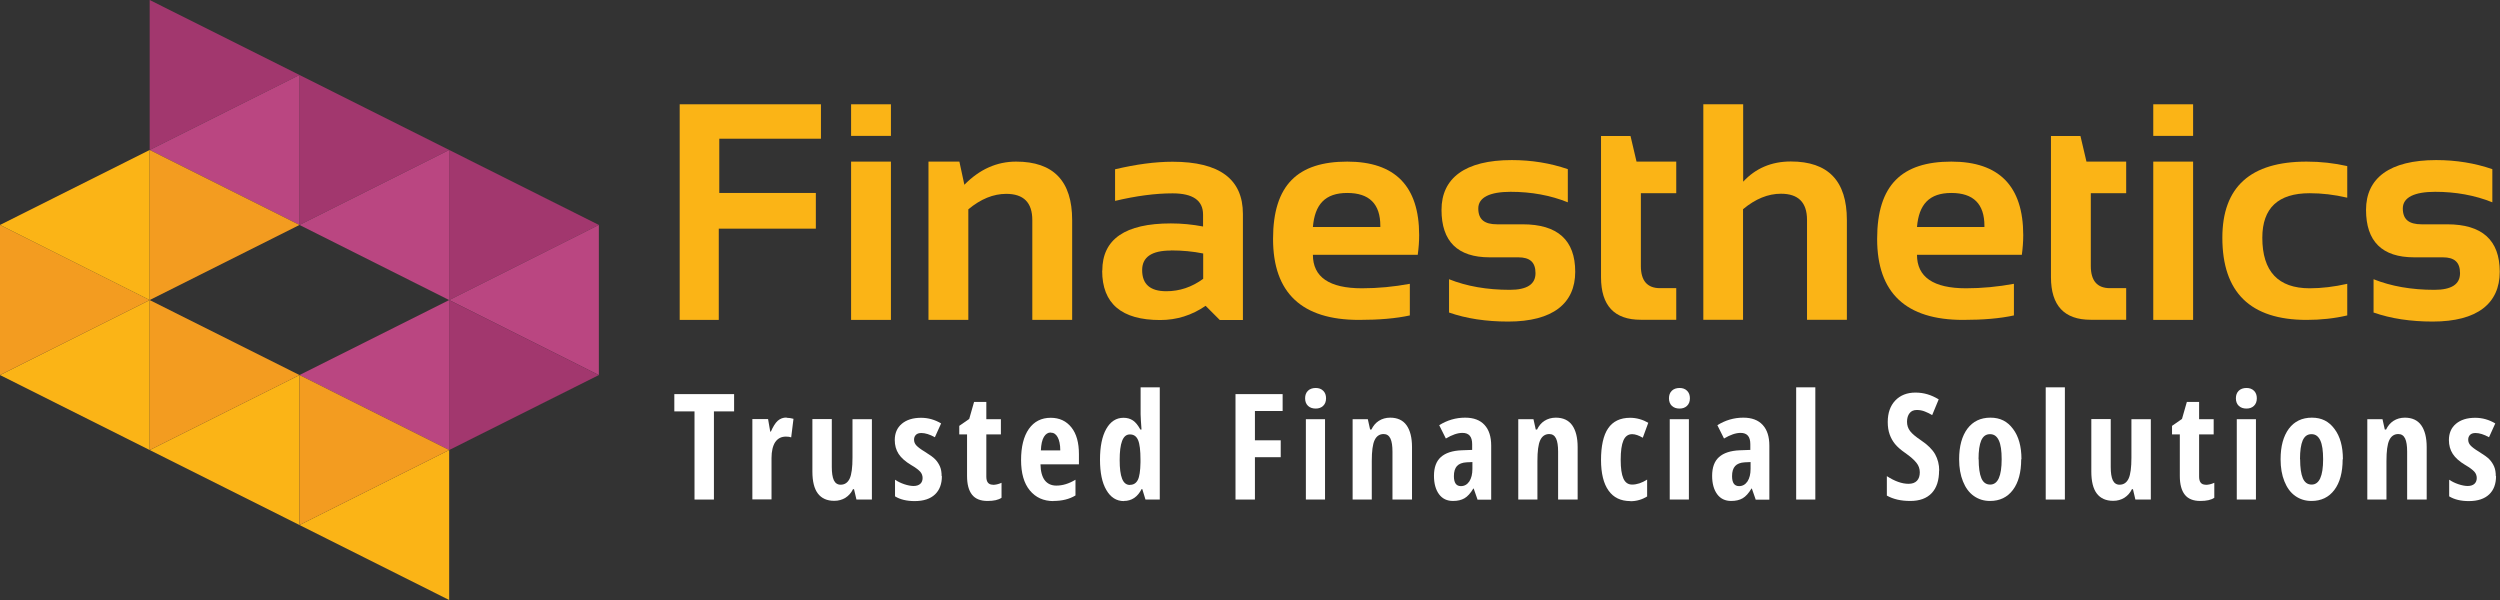 <svg width="250" height="60" viewBox="0 0 250 60" fill="none" xmlns="http://www.w3.org/2000/svg">
<rect x="0" y="0" width="250" height="60" fill="#333333" stroke="none"/>
<g clip-path="url(#clip0_70_2)">
<path d="M29.949 7.498L14.968 14.997V0L29.949 7.498Z" fill="#A2376E"/>
<path d="M44.917 14.997L29.949 22.495V7.498L44.917 14.997Z" fill="#A2376E"/>
<path d="M59.885 22.495L44.917 30.006V14.997L59.885 22.495Z" fill="#A2376E"/>
<path d="M44.917 30.006L59.885 22.495V37.505L44.917 30.006Z" fill="#BA4681"/>
<path d="M29.949 22.495L44.917 14.997V30.006L29.949 22.495Z" fill="#BA4681"/>
<path d="M14.968 14.997L29.949 7.498V22.495L14.968 14.997Z" fill="#BA4681"/>
<path d="M59.885 37.505L44.917 45.003V30.006L59.885 37.505Z" fill="#A2376E"/>
<path d="M29.949 37.505L44.917 30.006V45.003L29.949 37.505Z" fill="#BA4681"/>
<path d="M29.949 52.502L44.917 45.003V60L29.949 52.502Z" fill="#FBB416"/>
<path d="M14.968 45.003L29.949 37.505V52.502L14.968 45.003Z" fill="#FBB416"/>
<path d="M0 37.505L14.968 30.006V45.003L0 37.505Z" fill="#FBB416"/>
<path d="M14.968 30.006L0 37.505V22.495L14.968 30.006Z" fill="#F39C20"/>
<path d="M29.949 37.505L14.968 45.003V30.006L29.949 37.505Z" fill="#F39C20"/>
<path d="M44.917 45.003L29.949 52.502V37.505L44.917 45.003Z" fill="#F39C20"/>
<path d="M0 22.495L14.968 14.997V30.006L0 22.495Z" fill="#FBB416"/>
<path d="M29.949 22.495L14.968 30.006V14.997L29.949 22.495Z" fill="#F39C20"/>
<path d="M82.094 10.429V13.871H71.928V19.296H81.584V22.866H71.877V31.99H67.969V10.429H82.094Z" fill="#FBB416"/>
<path d="M89.093 10.429V13.589H85.109V10.429H89.093ZM89.093 16.161V31.99H85.109V16.161H89.093Z" fill="#FBB416"/>
<path d="M92.848 31.99V16.161H95.939L96.437 18.477C97.957 16.929 99.681 16.161 101.609 16.161C105.351 16.161 107.216 18.106 107.216 22.009V31.99H103.231V22.009C103.231 20.256 102.363 19.386 100.626 19.386C99.336 19.386 98.072 19.898 96.833 20.934V31.99H92.848Z" fill="#FBB416"/>
<path d="M110.23 27.063C110.23 23.916 112.516 22.342 117.088 22.342C118.161 22.342 119.234 22.444 120.306 22.649V21.459C120.306 20.038 119.285 19.335 117.254 19.335C115.53 19.335 113.614 19.59 111.507 20.09V16.929C113.614 16.43 115.53 16.174 117.254 16.174C121.954 16.174 124.291 17.914 124.291 21.395V32.003H121.98L120.562 30.582C119.183 31.529 117.676 32.003 116.015 32.003C112.158 32.003 110.217 30.365 110.217 27.076L110.23 27.063ZM117.088 25.054C115.172 25.054 114.215 25.707 114.215 27.012C114.215 28.42 115.019 29.123 116.628 29.123C117.957 29.123 119.183 28.714 120.319 27.882V25.349C119.31 25.144 118.238 25.042 117.101 25.042L117.088 25.054Z" fill="#FBB416"/>
<path d="M134.725 16.161C139.515 16.161 141.916 18.618 141.916 23.519C141.916 24.172 141.865 24.824 141.775 25.477H131.29C131.29 27.703 132.925 28.829 136.194 28.829C137.791 28.829 139.387 28.676 140.983 28.381V31.542C139.591 31.849 137.893 31.99 135.9 31.99C130.179 31.99 127.305 29.29 127.305 23.89C127.305 18.49 129.783 16.161 134.725 16.161ZM131.29 22.7H138.033V22.585C138.033 20.397 136.935 19.296 134.725 19.296C132.516 19.296 131.481 20.435 131.29 22.7Z" fill="#FBB416"/>
<path d="M144.904 31.235V27.921C146.654 28.624 148.685 28.983 150.983 28.983C152.695 28.983 153.55 28.433 153.55 27.319C153.55 26.206 152.976 25.733 151.826 25.733H148.966C145.76 25.733 144.151 24.146 144.151 20.985C144.151 17.825 146.488 16.008 151.175 16.008C153.167 16.008 155.032 16.315 156.782 16.916V20.23C155.032 19.526 153.116 19.181 151.06 19.181C149.004 19.181 147.829 19.731 147.829 20.845C147.829 21.958 148.455 22.431 149.706 22.431H152.261C155.773 22.431 157.522 24.018 157.522 27.178C157.522 30.339 155.287 32.156 150.817 32.156C148.621 32.156 146.641 31.862 144.891 31.248L144.904 31.235Z" fill="#FBB416"/>
<path d="M160.102 13.602H163.052L163.653 16.161H167.625V19.322H164.087V26.603C164.087 28.074 164.725 28.816 166.003 28.816H167.625V31.977H164.074C161.43 31.977 160.102 30.557 160.102 27.716V13.589V13.602Z" fill="#FBB416"/>
<path d="M170.332 31.99V10.429H174.317V18.17C175.556 16.827 177.152 16.148 179.08 16.148C182.822 16.148 184.687 18.093 184.687 21.996V31.977H180.702V21.996C180.702 20.243 179.834 19.373 178.097 19.373C176.807 19.373 175.543 19.885 174.304 20.921V31.977H170.319L170.332 31.99Z" fill="#FBB416"/>
<path d="M195.134 16.161C199.923 16.161 202.324 18.618 202.324 23.519C202.324 24.172 202.273 24.824 202.184 25.477H191.699C191.699 27.703 193.333 28.829 196.603 28.829C198.199 28.829 199.796 28.676 201.392 28.381V31.542C200 31.849 198.301 31.99 196.309 31.99C190.588 31.99 187.714 29.29 187.714 23.89C187.714 18.49 190.192 16.161 195.134 16.161ZM191.699 22.7H198.442V22.585C198.442 20.397 197.344 19.296 195.134 19.296C192.925 19.296 191.89 20.435 191.699 22.7Z" fill="#FBB416"/>
<path d="M205.096 13.602H208.046L208.646 16.161H212.618V19.322H209.081V26.603C209.081 28.074 209.719 28.816 210.996 28.816H212.618V31.977H209.068C206.424 31.977 205.096 30.557 205.096 27.716V13.589V13.602Z" fill="#FBB416"/>
<path d="M219.31 10.429V13.589H215.326V10.429H219.31ZM219.31 16.161V31.99H215.326V16.161H219.31Z" fill="#FBB416"/>
<path d="M234.725 31.542C233.423 31.849 232.069 31.99 230.664 31.99C225.045 31.99 222.235 29.251 222.235 23.775C222.235 18.695 225.045 16.161 230.664 16.161C232.069 16.161 233.423 16.315 234.725 16.609V19.77C233.423 19.463 232.171 19.322 230.971 19.322C227.816 19.322 226.232 20.806 226.232 23.775C226.232 27.14 227.816 28.829 230.971 28.829C232.171 28.829 233.423 28.676 234.725 28.381V31.542Z" fill="#FBB416"/>
<path d="M237.356 31.235V27.921C239.106 28.624 241.137 28.983 243.435 28.983C245.147 28.983 246.003 28.433 246.003 27.319C246.003 26.206 245.428 25.733 244.278 25.733H241.418C238.212 25.733 236.603 24.146 236.603 20.985C236.603 17.825 238.94 16.008 243.627 16.008C245.619 16.008 247.484 16.315 249.234 16.916V20.23C247.484 19.526 245.568 19.181 243.512 19.181C241.456 19.181 240.281 19.731 240.281 20.845C240.281 21.958 240.907 22.431 242.158 22.431H244.713C248.225 22.431 249.974 24.018 249.974 27.178C249.974 30.339 247.739 32.156 243.269 32.156C241.073 32.156 239.093 31.862 237.344 31.248L237.356 31.235Z" fill="#FBB416"/>
<path d="M71.405 49.955H69.451V41.139H67.433V39.411H73.41V41.139H71.392V49.955H71.405Z" fill="white"/>
<path d="M78.659 41.779C78.889 41.779 79.119 41.817 79.349 41.881L79.119 43.736C78.991 43.685 78.812 43.66 78.595 43.66C78.135 43.66 77.778 43.839 77.522 44.21C77.28 44.581 77.152 45.118 77.152 45.809V49.942H75.236V41.907H76.807L77.024 43.161H77.088C77.305 42.662 77.535 42.291 77.778 42.073C78.033 41.855 78.314 41.753 78.646 41.753L78.659 41.779Z" fill="white"/>
<path d="M85.645 49.955L85.402 48.919H85.3C85.121 49.29 84.866 49.571 84.547 49.776C84.215 49.981 83.844 50.083 83.423 50.083C82.707 50.083 82.158 49.84 81.788 49.354C81.418 48.868 81.239 48.125 81.239 47.153V41.907H83.18V46.692C83.18 47.281 83.244 47.716 83.384 48.023C83.525 48.317 83.755 48.471 84.061 48.471C84.47 48.471 84.776 48.266 84.968 47.857C85.16 47.447 85.249 46.743 85.249 45.771V41.919H87.19V49.955H85.658H85.645Z" fill="white"/>
<path d="M94.189 47.614C94.189 48.394 93.959 49.008 93.499 49.443C93.04 49.878 92.363 50.109 91.469 50.109C90.677 50.109 90.026 49.955 89.502 49.635V47.972C89.77 48.151 90.077 48.305 90.421 48.42C90.766 48.535 91.086 48.599 91.354 48.599C91.647 48.599 91.877 48.522 92.031 48.381C92.184 48.241 92.26 48.036 92.26 47.806C92.26 47.575 92.184 47.345 92.018 47.166C91.852 46.987 91.558 46.756 91.111 46.5C90.536 46.155 90.115 45.784 89.859 45.387C89.604 44.99 89.476 44.53 89.476 44.005C89.476 43.327 89.706 42.777 90.179 42.38C90.651 41.983 91.29 41.779 92.107 41.779C92.823 41.779 93.487 41.971 94.112 42.342L93.487 43.724C92.976 43.442 92.529 43.301 92.133 43.301C91.89 43.301 91.699 43.365 91.584 43.493C91.456 43.621 91.405 43.788 91.405 43.967C91.405 44.184 91.481 44.376 91.635 44.543C91.788 44.709 92.069 44.926 92.478 45.17C92.976 45.477 93.333 45.733 93.525 45.937C93.729 46.155 93.882 46.385 93.998 46.654C94.112 46.923 94.163 47.242 94.163 47.601L94.189 47.614Z" fill="white"/>
<path d="M99.285 48.484C99.553 48.484 99.847 48.42 100.153 48.279V49.776C99.847 49.994 99.374 50.096 98.748 50.096C98.059 50.096 97.535 49.891 97.203 49.469C96.871 49.047 96.705 48.432 96.705 47.601V43.442H95.926V42.585L96.922 41.894L97.407 40.192H98.633V41.919H100.089V43.442H98.633V47.665C98.633 48.202 98.851 48.471 99.285 48.471V48.484Z" fill="white"/>
<path d="M105.351 50.109C104.355 50.109 103.563 49.751 102.976 49.034C102.388 48.317 102.107 47.306 102.107 46.001C102.107 44.696 102.363 43.634 102.886 42.892C103.41 42.15 104.138 41.779 105.07 41.779C105.939 41.779 106.628 42.099 107.139 42.738C107.65 43.378 107.893 44.274 107.893 45.413V46.436H104.049C104.061 47.153 104.215 47.69 104.483 48.036C104.751 48.381 105.147 48.56 105.632 48.56C106.258 48.56 106.897 48.368 107.548 47.972V49.546C106.935 49.917 106.194 50.096 105.338 50.096L105.351 50.109ZM105.07 43.25C104.802 43.25 104.572 43.391 104.393 43.685C104.215 43.98 104.112 44.427 104.087 45.042H106.028C106.028 44.453 105.926 44.005 105.76 43.711C105.594 43.404 105.364 43.263 105.07 43.263V43.25Z" fill="white"/>
<path d="M112.388 50.109C111.648 50.109 111.06 49.738 110.639 49.008C110.204 48.279 110 47.255 110 45.963C110 44.67 110.204 43.634 110.626 42.892C111.047 42.15 111.622 41.779 112.35 41.779C112.72 41.779 113.027 41.868 113.295 42.047C113.563 42.227 113.806 42.534 114.036 42.956H114.151C114.1 42.227 114.061 41.715 114.061 41.42V38.733H115.977V49.955H114.547L114.227 48.906H114.163C113.755 49.699 113.167 50.096 112.388 50.096V50.109ZM113.001 48.484C113.359 48.484 113.614 48.317 113.78 47.997C113.946 47.678 114.036 47.089 114.049 46.232V45.976C114.049 45.042 113.972 44.389 113.806 44.005C113.64 43.621 113.372 43.442 112.989 43.442C112.631 43.442 112.375 43.66 112.209 44.095C112.043 44.53 111.967 45.17 111.967 46.001C111.967 46.833 112.043 47.46 112.209 47.87C112.375 48.292 112.631 48.496 113.001 48.496V48.484Z" fill="white"/>
<path d="M125.492 49.955H123.55V39.411H128.263V41.1H125.492V44.031H128.072V45.72H125.492V49.942V49.955Z" fill="white"/>
<path d="M130.511 39.834C130.511 39.514 130.6 39.271 130.792 39.079C130.971 38.9 131.239 38.797 131.571 38.797C131.877 38.797 132.133 38.887 132.324 39.079C132.516 39.271 132.605 39.514 132.605 39.834C132.605 40.154 132.503 40.41 132.312 40.589C132.12 40.768 131.877 40.857 131.571 40.857C131.252 40.857 130.996 40.768 130.805 40.589C130.613 40.41 130.511 40.154 130.511 39.834ZM132.503 49.955H130.587V41.919H132.503V49.955Z" fill="white"/>
<path d="M139.247 49.955V45.169C139.247 44.594 139.183 44.146 139.042 43.852C138.902 43.557 138.672 43.404 138.365 43.404C137.957 43.404 137.65 43.608 137.459 44.018C137.267 44.427 137.178 45.118 137.178 46.104V49.955H135.262V41.919H136.782L137.012 42.956H137.139C137.318 42.585 137.561 42.291 137.88 42.086C138.199 41.881 138.582 41.766 139.017 41.766C139.745 41.766 140.294 42.022 140.651 42.521C141.009 43.02 141.201 43.749 141.201 44.709V49.955H139.272H139.247Z" fill="white"/>
<path d="M147.752 49.955L147.369 48.855H147.331C147.05 49.328 146.756 49.648 146.45 49.827C146.143 50.006 145.76 50.096 145.3 50.096C144.713 50.096 144.24 49.878 143.908 49.431C143.576 48.983 143.397 48.368 143.397 47.588C143.397 46.743 143.627 46.116 144.087 45.707C144.547 45.297 145.236 45.067 146.156 45.029L147.216 44.99V44.415C147.216 43.66 146.897 43.289 146.245 43.289C145.76 43.289 145.211 43.48 144.585 43.852L143.921 42.521C144.713 42.022 145.581 41.766 146.513 41.766C147.369 41.766 148.008 42.009 148.455 42.495C148.902 42.981 149.119 43.672 149.119 44.568V49.968H147.714L147.752 49.955ZM146.092 48.612C146.437 48.612 146.718 48.458 146.935 48.138C147.139 47.818 147.241 47.409 147.241 46.884V46.206L146.654 46.232C146.22 46.257 145.9 46.385 145.696 46.603C145.492 46.833 145.39 47.166 145.39 47.614C145.39 48.279 145.619 48.612 146.092 48.612Z" fill="white"/>
<path d="M155.811 49.955V45.169C155.811 44.594 155.747 44.146 155.607 43.852C155.466 43.557 155.236 43.404 154.93 43.404C154.521 43.404 154.215 43.608 154.023 44.018C153.831 44.427 153.742 45.118 153.742 46.104V49.955H151.826V41.919H153.346L153.576 42.956H153.704C153.883 42.585 154.125 42.291 154.444 42.086C154.764 41.881 155.147 41.766 155.581 41.766C156.309 41.766 156.858 42.022 157.216 42.521C157.573 43.02 157.765 43.749 157.765 44.709V49.955H155.837H155.811Z" fill="white"/>
<path d="M163.04 50.109C162.082 50.109 161.354 49.763 160.856 49.059C160.358 48.368 160.102 47.332 160.102 45.989C160.102 44.645 160.332 43.519 160.817 42.828C161.29 42.137 162.018 41.779 163.014 41.779C163.308 41.779 163.627 41.817 163.946 41.907C164.266 41.996 164.559 42.124 164.828 42.278L164.278 43.775C163.883 43.544 163.525 43.416 163.218 43.416C162.81 43.416 162.516 43.634 162.337 44.056C162.158 44.479 162.069 45.118 162.069 45.976C162.069 46.833 162.158 47.434 162.337 47.844C162.516 48.253 162.81 48.458 163.206 48.458C163.691 48.458 164.189 48.292 164.713 47.959V49.648C164.215 49.955 163.653 50.122 163.04 50.122V50.109Z" fill="white"/>
<path d="M166.897 39.834C166.897 39.514 166.986 39.271 167.178 39.079C167.356 38.9 167.625 38.797 167.957 38.797C168.263 38.797 168.519 38.887 168.71 39.079C168.902 39.271 168.991 39.514 168.991 39.834C168.991 40.154 168.889 40.41 168.697 40.589C168.506 40.768 168.263 40.857 167.957 40.857C167.637 40.857 167.382 40.768 167.19 40.589C166.999 40.41 166.897 40.154 166.897 39.834ZM168.889 49.955H166.973V41.919H168.889V49.955Z" fill="white"/>
<path d="M175.568 49.955L175.185 48.855H175.147C174.866 49.328 174.572 49.648 174.266 49.827C173.959 50.006 173.576 50.096 173.116 50.096C172.529 50.096 172.056 49.878 171.724 49.431C171.392 48.983 171.213 48.368 171.213 47.588C171.213 46.743 171.443 46.116 171.903 45.707C172.363 45.297 173.052 45.067 173.972 45.029L175.032 44.99V44.415C175.032 43.66 174.713 43.289 174.061 43.289C173.576 43.289 173.027 43.48 172.401 43.852L171.737 42.521C172.529 42.022 173.397 41.766 174.33 41.766C175.185 41.766 175.824 42.009 176.271 42.495C176.718 42.981 176.935 43.672 176.935 44.568V49.968H175.53L175.568 49.955ZM173.908 48.612C174.253 48.612 174.534 48.458 174.751 48.138C174.955 47.818 175.058 47.409 175.058 46.884V46.206L174.47 46.232C174.036 46.257 173.717 46.385 173.512 46.603C173.308 46.833 173.206 47.166 173.206 47.614C173.206 48.279 173.436 48.612 173.908 48.612Z" fill="white"/>
<path d="M181.533 49.955H179.617V38.733H181.533V49.955Z" fill="white"/>
<path d="M193.908 47.051C193.908 48.036 193.665 48.791 193.167 49.315C192.669 49.84 191.954 50.096 191.022 50.096C190.089 50.096 189.323 49.917 188.685 49.559V47.614C189.476 48.125 190.192 48.381 190.856 48.381C191.226 48.381 191.507 48.279 191.699 48.074C191.89 47.87 191.98 47.588 191.98 47.23C191.98 46.871 191.865 46.551 191.635 46.27C191.405 45.976 191.034 45.656 190.524 45.297C190.077 44.99 189.732 44.683 189.502 44.402C189.272 44.12 189.093 43.8 188.966 43.442C188.838 43.084 188.774 42.674 188.774 42.201C188.774 41.292 189.029 40.576 189.527 40.051C190.026 39.527 190.702 39.258 191.545 39.258C192.388 39.258 193.129 39.488 193.87 39.936L193.218 41.51C192.989 41.369 192.746 41.254 192.49 41.152C192.235 41.049 191.967 40.998 191.686 40.998C191.367 40.998 191.124 41.1 190.958 41.318C190.792 41.523 190.702 41.817 190.702 42.175C190.702 42.534 190.805 42.841 191.009 43.109C191.213 43.378 191.571 43.672 192.082 44.018C192.771 44.479 193.244 44.952 193.512 45.425C193.78 45.912 193.921 46.449 193.921 47.063L193.908 47.051Z" fill="white"/>
<path d="M202.12 45.925C202.12 47.242 201.839 48.266 201.29 48.995C200.741 49.725 199.975 50.096 199.004 50.096C198.391 50.096 197.854 49.93 197.382 49.597C196.909 49.264 196.552 48.778 196.296 48.138C196.041 47.511 195.913 46.769 195.913 45.925C195.913 44.619 196.194 43.608 196.743 42.866C197.293 42.137 198.059 41.766 199.042 41.766C200.026 41.766 200.741 42.137 201.303 42.892C201.865 43.634 202.146 44.645 202.146 45.925H202.12ZM197.867 45.925C197.867 46.756 197.957 47.396 198.135 47.818C198.314 48.241 198.608 48.458 199.017 48.458C199.783 48.458 200.166 47.614 200.166 45.925C200.166 45.08 200.077 44.453 199.885 44.044C199.694 43.634 199.413 43.416 199.004 43.416C198.595 43.416 198.314 43.621 198.123 44.044C197.944 44.466 197.854 45.093 197.854 45.925H197.867Z" fill="white"/>
<path d="M206.488 49.955H204.572V38.733H206.488V49.955Z" fill="white"/>
<path d="M213.538 49.955L213.295 48.919H213.193C213.014 49.29 212.759 49.571 212.439 49.776C212.107 49.981 211.737 50.083 211.316 50.083C210.6 50.083 210.051 49.84 209.681 49.354C209.31 48.868 209.132 48.125 209.132 47.153V41.907H211.073V46.692C211.073 47.281 211.137 47.716 211.277 48.023C211.418 48.317 211.648 48.471 211.954 48.471C212.363 48.471 212.669 48.266 212.861 47.857C213.052 47.447 213.142 46.743 213.142 45.771V41.919H215.083V49.955H213.551H213.538Z" fill="white"/>
<path d="M220.562 48.484C220.83 48.484 221.124 48.42 221.43 48.279V49.776C221.124 49.994 220.651 50.096 220.026 50.096C219.336 50.096 218.812 49.891 218.48 49.469C218.148 49.047 217.982 48.432 217.982 47.601V43.442H217.203V42.585L218.199 41.894L218.685 40.192H219.911V41.919H221.367V43.442H219.911V47.665C219.911 48.202 220.128 48.471 220.562 48.471V48.484Z" fill="white"/>
<path d="M223.589 39.834C223.589 39.514 223.678 39.271 223.87 39.079C224.049 38.9 224.317 38.797 224.649 38.797C224.955 38.797 225.211 38.887 225.402 39.079C225.594 39.271 225.683 39.514 225.683 39.834C225.683 40.154 225.581 40.41 225.39 40.589C225.198 40.768 224.955 40.857 224.649 40.857C224.33 40.857 224.074 40.768 223.883 40.589C223.691 40.41 223.589 40.154 223.589 39.834ZM225.594 49.955H223.678V41.919H225.594V49.955Z" fill="white"/>
<path d="M234.266 45.925C234.266 47.242 233.985 48.266 233.436 48.995C232.886 49.725 232.12 50.096 231.149 50.096C230.536 50.096 230 49.93 229.527 49.597C229.055 49.264 228.697 48.778 228.442 48.138C228.186 47.511 228.059 46.769 228.059 45.925C228.059 44.619 228.34 43.608 228.889 42.866C229.438 42.137 230.204 41.766 231.188 41.766C232.171 41.766 232.886 42.137 233.448 42.892C234.01 43.634 234.291 44.645 234.291 45.925H234.266ZM230.013 45.925C230.013 46.756 230.102 47.396 230.281 47.818C230.46 48.241 230.754 48.458 231.162 48.458C231.928 48.458 232.312 47.614 232.312 45.925C232.312 45.08 232.222 44.453 232.031 44.044C231.839 43.634 231.558 43.416 231.149 43.416C230.741 43.416 230.46 43.621 230.268 44.044C230.089 44.466 230 45.093 230 45.925H230.013Z" fill="white"/>
<path d="M240.715 49.955V45.169C240.715 44.594 240.651 44.146 240.511 43.852C240.37 43.557 240.141 43.404 239.834 43.404C239.425 43.404 239.119 43.608 238.927 44.018C238.736 44.427 238.646 45.118 238.646 46.104V49.955H236.731V41.919H238.25L238.48 42.956H238.608C238.787 42.585 239.029 42.291 239.349 42.086C239.668 41.881 240.051 41.766 240.485 41.766C241.213 41.766 241.763 42.022 242.12 42.521C242.478 43.02 242.669 43.749 242.669 44.709V49.955H240.741H240.715Z" fill="white"/>
<path d="M249.604 47.614C249.604 48.394 249.374 49.008 248.914 49.443C248.455 49.878 247.778 50.109 246.884 50.109C246.092 50.109 245.441 49.955 244.917 49.635V47.972C245.185 48.151 245.492 48.305 245.837 48.42C246.181 48.535 246.501 48.599 246.769 48.599C247.063 48.599 247.293 48.522 247.446 48.381C247.599 48.241 247.676 48.036 247.676 47.806C247.676 47.575 247.599 47.345 247.433 47.166C247.267 46.987 246.973 46.756 246.526 46.5C245.952 46.155 245.53 45.784 245.275 45.387C245.019 44.99 244.891 44.53 244.891 44.005C244.891 43.327 245.121 42.777 245.594 42.38C246.066 41.983 246.705 41.779 247.522 41.779C248.238 41.779 248.902 41.971 249.528 42.342L248.902 43.724C248.391 43.442 247.944 43.301 247.548 43.301C247.305 43.301 247.114 43.365 246.999 43.493C246.871 43.621 246.82 43.788 246.82 43.967C246.82 44.184 246.897 44.376 247.05 44.543C247.203 44.709 247.484 44.926 247.893 45.17C248.391 45.477 248.748 45.733 248.94 45.937C249.144 46.155 249.298 46.385 249.413 46.654C249.527 46.923 249.579 47.242 249.579 47.601L249.604 47.614Z" fill="white"/>
</g>
<defs>
<clipPath id="clip0_70_2">
<rect width="250" height="60" fill="white"/>
</clipPath>
</defs>
</svg>
